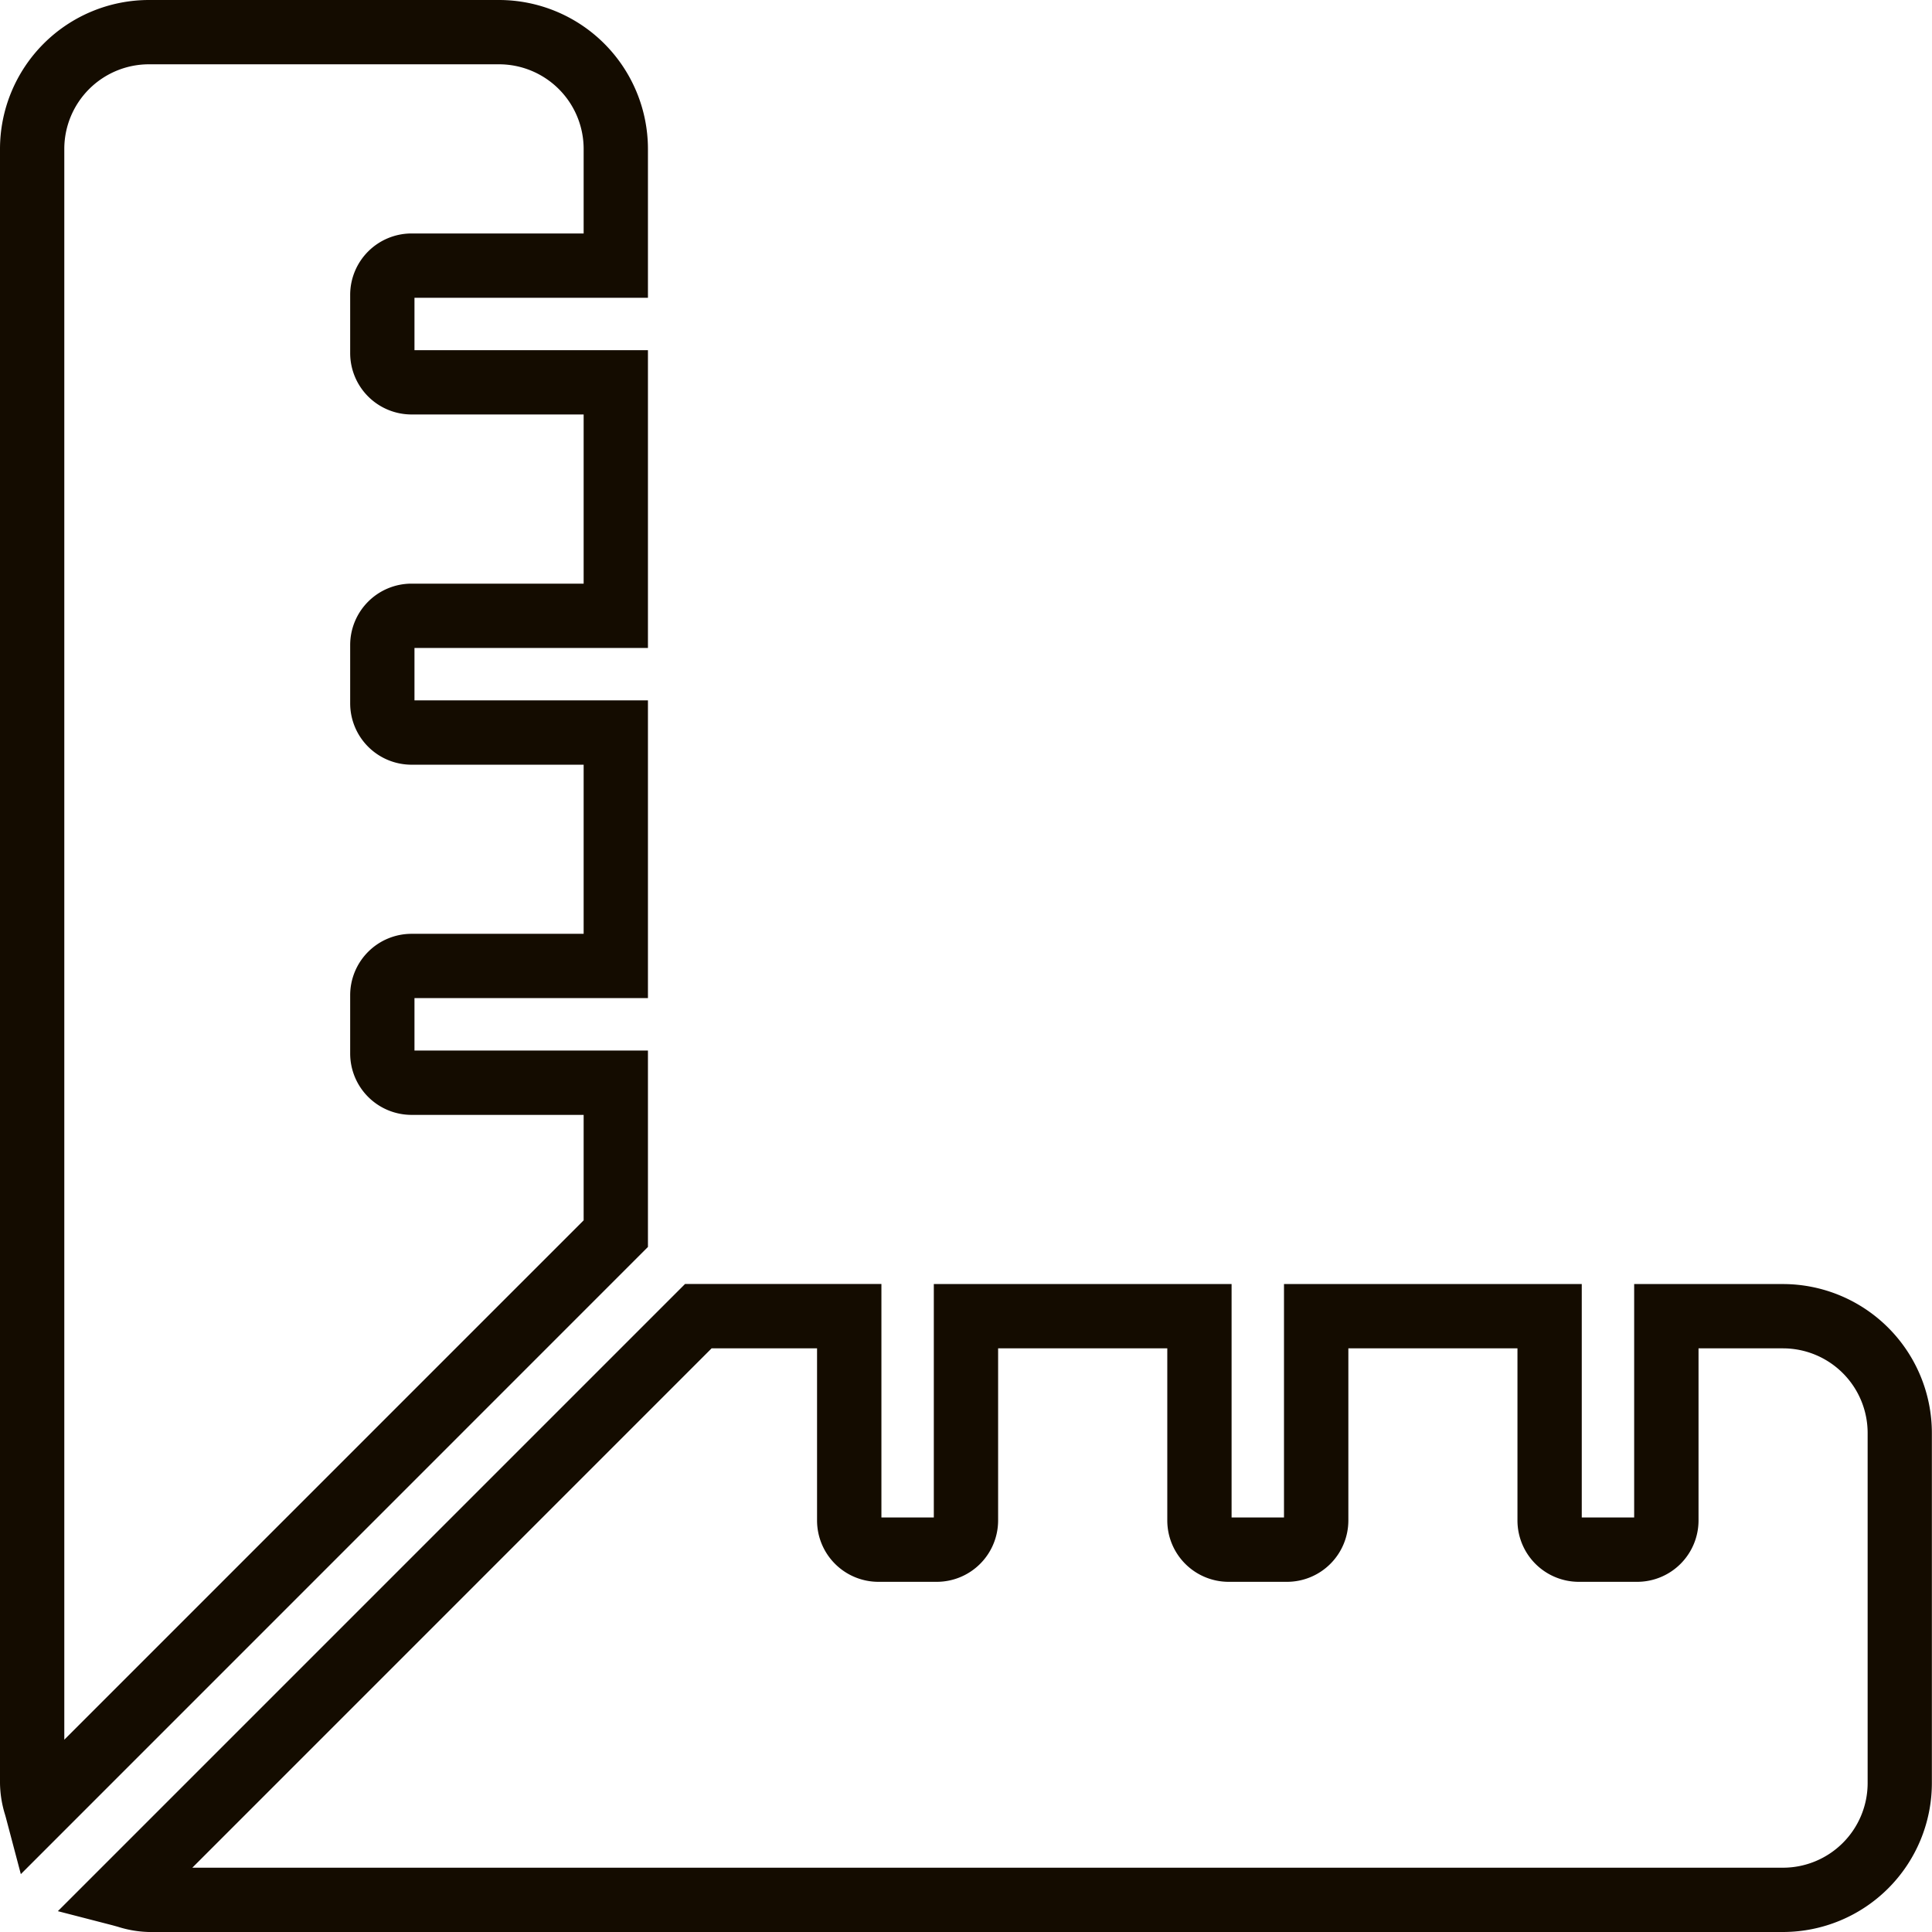 <svg id="Dimensions" xmlns="http://www.w3.org/2000/svg" width="30.047" height="30.047" viewBox="0 0 30.047 30.047">
  <path id="Icon-Dimensions" d="M27.231,29.547H1.815a1.73,1.73,0,0,1-.484-.082l-.083-.023L.4,29.223l9.754-9.754h3.054V23.1h.815V19.47h4.631V23.1h.815V19.47H24.1V23.1h.815V19.47h2.315a2.318,2.318,0,0,1,2.315,2.315v5.446A2.318,2.318,0,0,1,27.231,29.547Zm-24.74-1h24.74a1.317,1.317,0,0,0,1.315-1.315V21.785a1.317,1.317,0,0,0-1.315-1.315H25.916v2.677a.955.955,0,0,1-.954.954h-.908a.955.955,0,0,1-.954-.954V20.47H20.47v2.677a.955.955,0,0,1-.954.954h-.908a.955.955,0,0,1-.954-.954V20.47H15.023v2.677a.955.955,0,0,1-.954.954h-.908a.955.955,0,0,1-.954-.954V20.47h-1.64Zm-2.667.1L-.4,27.8c-.007-.028-.015-.056-.023-.083A1.727,1.727,0,0,1-.5,27.231V1.815A2.318,2.318,0,0,1,1.815-.5H7.262A2.318,2.318,0,0,1,9.577,1.815V4.131H5.946v.815H9.577V9.577H5.946v.815H9.577v4.631H5.946v.815H9.577v3.055ZM1.815.5A1.317,1.317,0,0,0,.5,1.815V26.556l8.077-8.077v-1.64H5.9a.955.955,0,0,1-.954-.954v-.908a.955.955,0,0,1,.954-.954H8.577V11.393H5.9a.955.955,0,0,1-.954-.954V9.531A.955.955,0,0,1,5.9,8.577H8.577V5.946H5.9a.955.955,0,0,1-.954-.954V4.085A.955.955,0,0,1,5.9,3.131H8.577V1.815A1.317,1.317,0,0,0,7.262.5Z" transform="translate(0.5 0.5)" fill="#140c00"/>
</svg>

